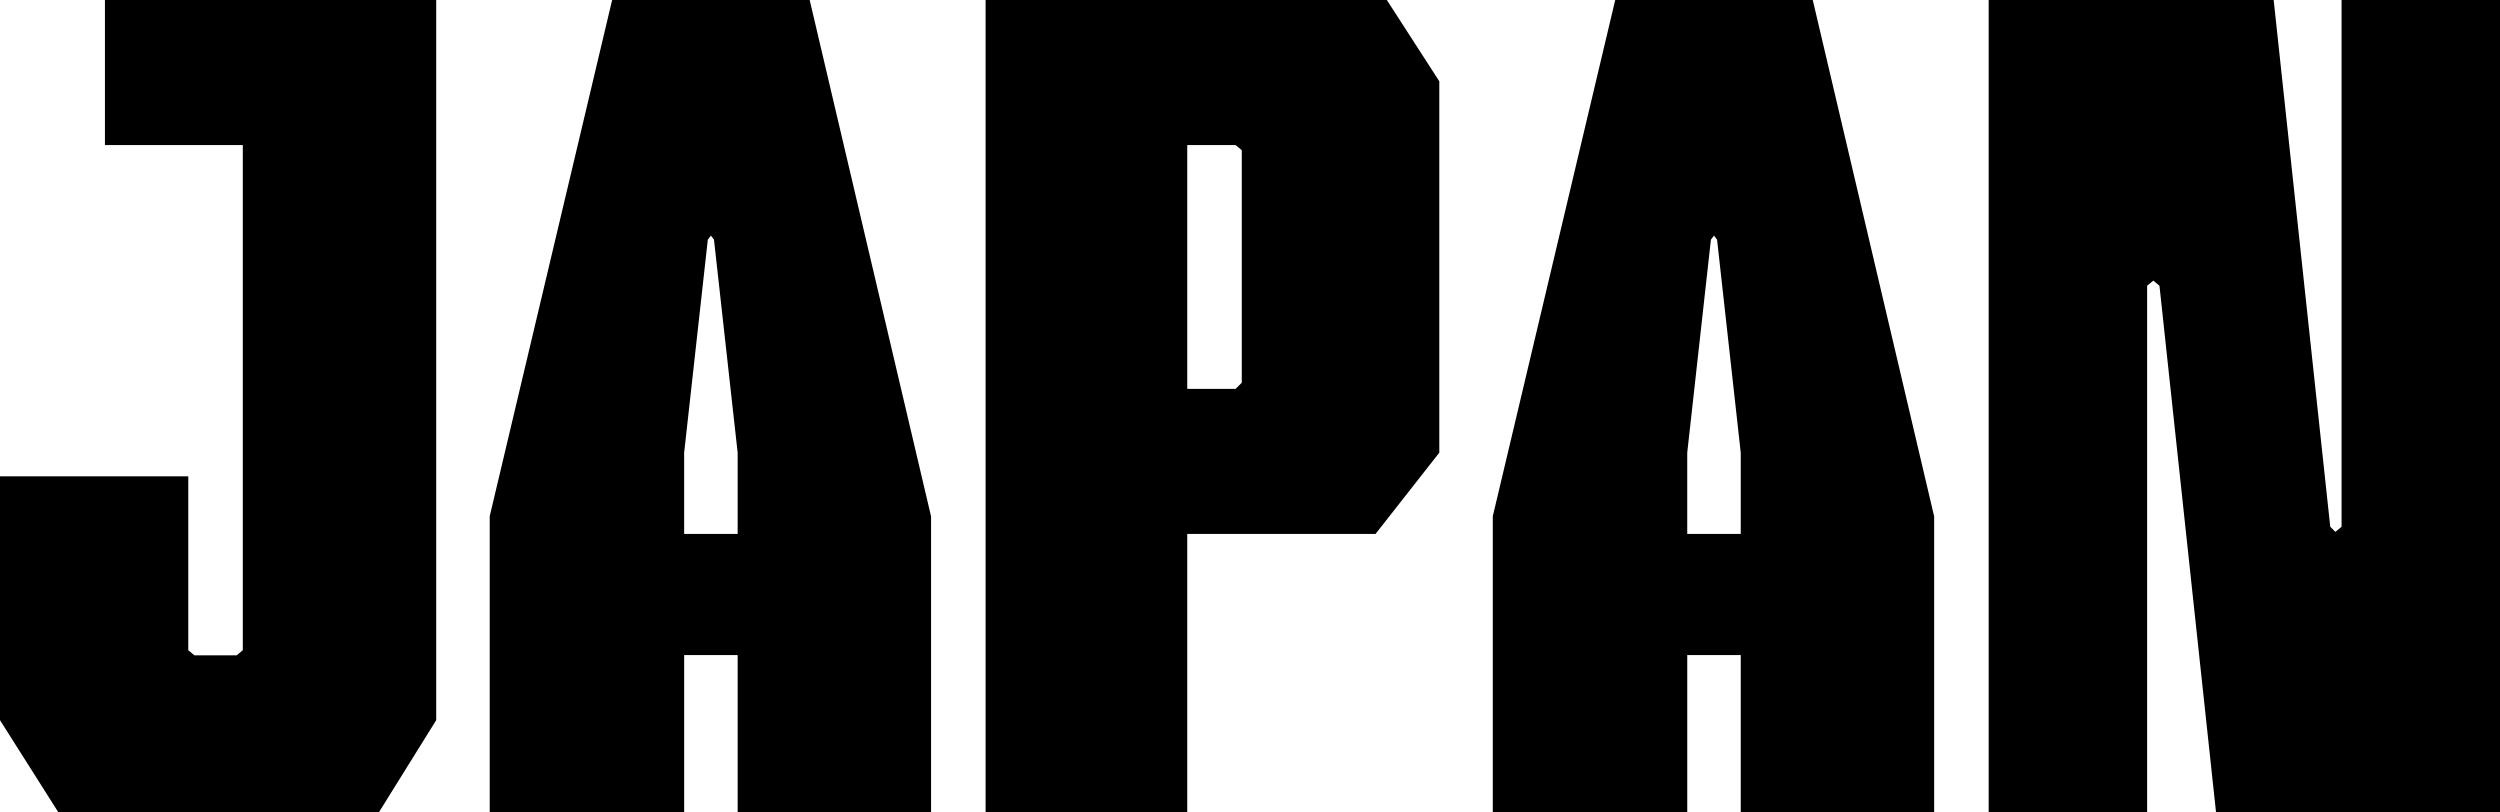 <?xml version="1.0" encoding="UTF-8"?><svg id="_レイヤー_2" xmlns="http://www.w3.org/2000/svg" viewBox="0 0 97.2 31.59"><defs><style>.cls-1{fill:#000;stroke-width:0px;}</style></defs><g id="kv"><path class="cls-1" d="M9.44,5.64h-5.36V0h12.88v28l-2.24,3.6H2.28l-2.28-3.6v-9.48h7.32v6.76l.24.2h1.64l.24-.2V5.64Z"/><path class="cls-1" d="M36.2,31.59h-7.52v-6.12h-2.08v6.12h-7.56v-11.52L23.8,0h7.68l4.72,20.08v11.52ZM26.6,20.76h2.08v-3.16l-.92-8.28-.12-.16-.12.16-.92,8.28v3.16Z"/><path class="cls-1" d="M38.32,0h15.6l2.04,3.16v14.44l-2.48,3.16h-7.32v10.84h-7.84V0ZM46.16,15.12h1.88l.24-.24V5.84l-.24-.2h-1.88v9.48Z"/><path class="cls-1" d="M75.2,31.59h-7.52v-6.12h-2.08v6.12h-7.56v-11.52L62.8,0h7.68l4.72,20.08v11.52ZM65.6,20.76h2.08v-3.16l-.92-8.28-.12-.16-.12.16-.92,8.28v3.16Z"/><path class="cls-1" d="M88.4,0l2.2,20.48.2.2.24-.2V0h6.16v31.59h-11.04l-2.2-20.48-.24-.2-.24.2v20.48h-6.16V0h11.08Z"/></g></svg>
